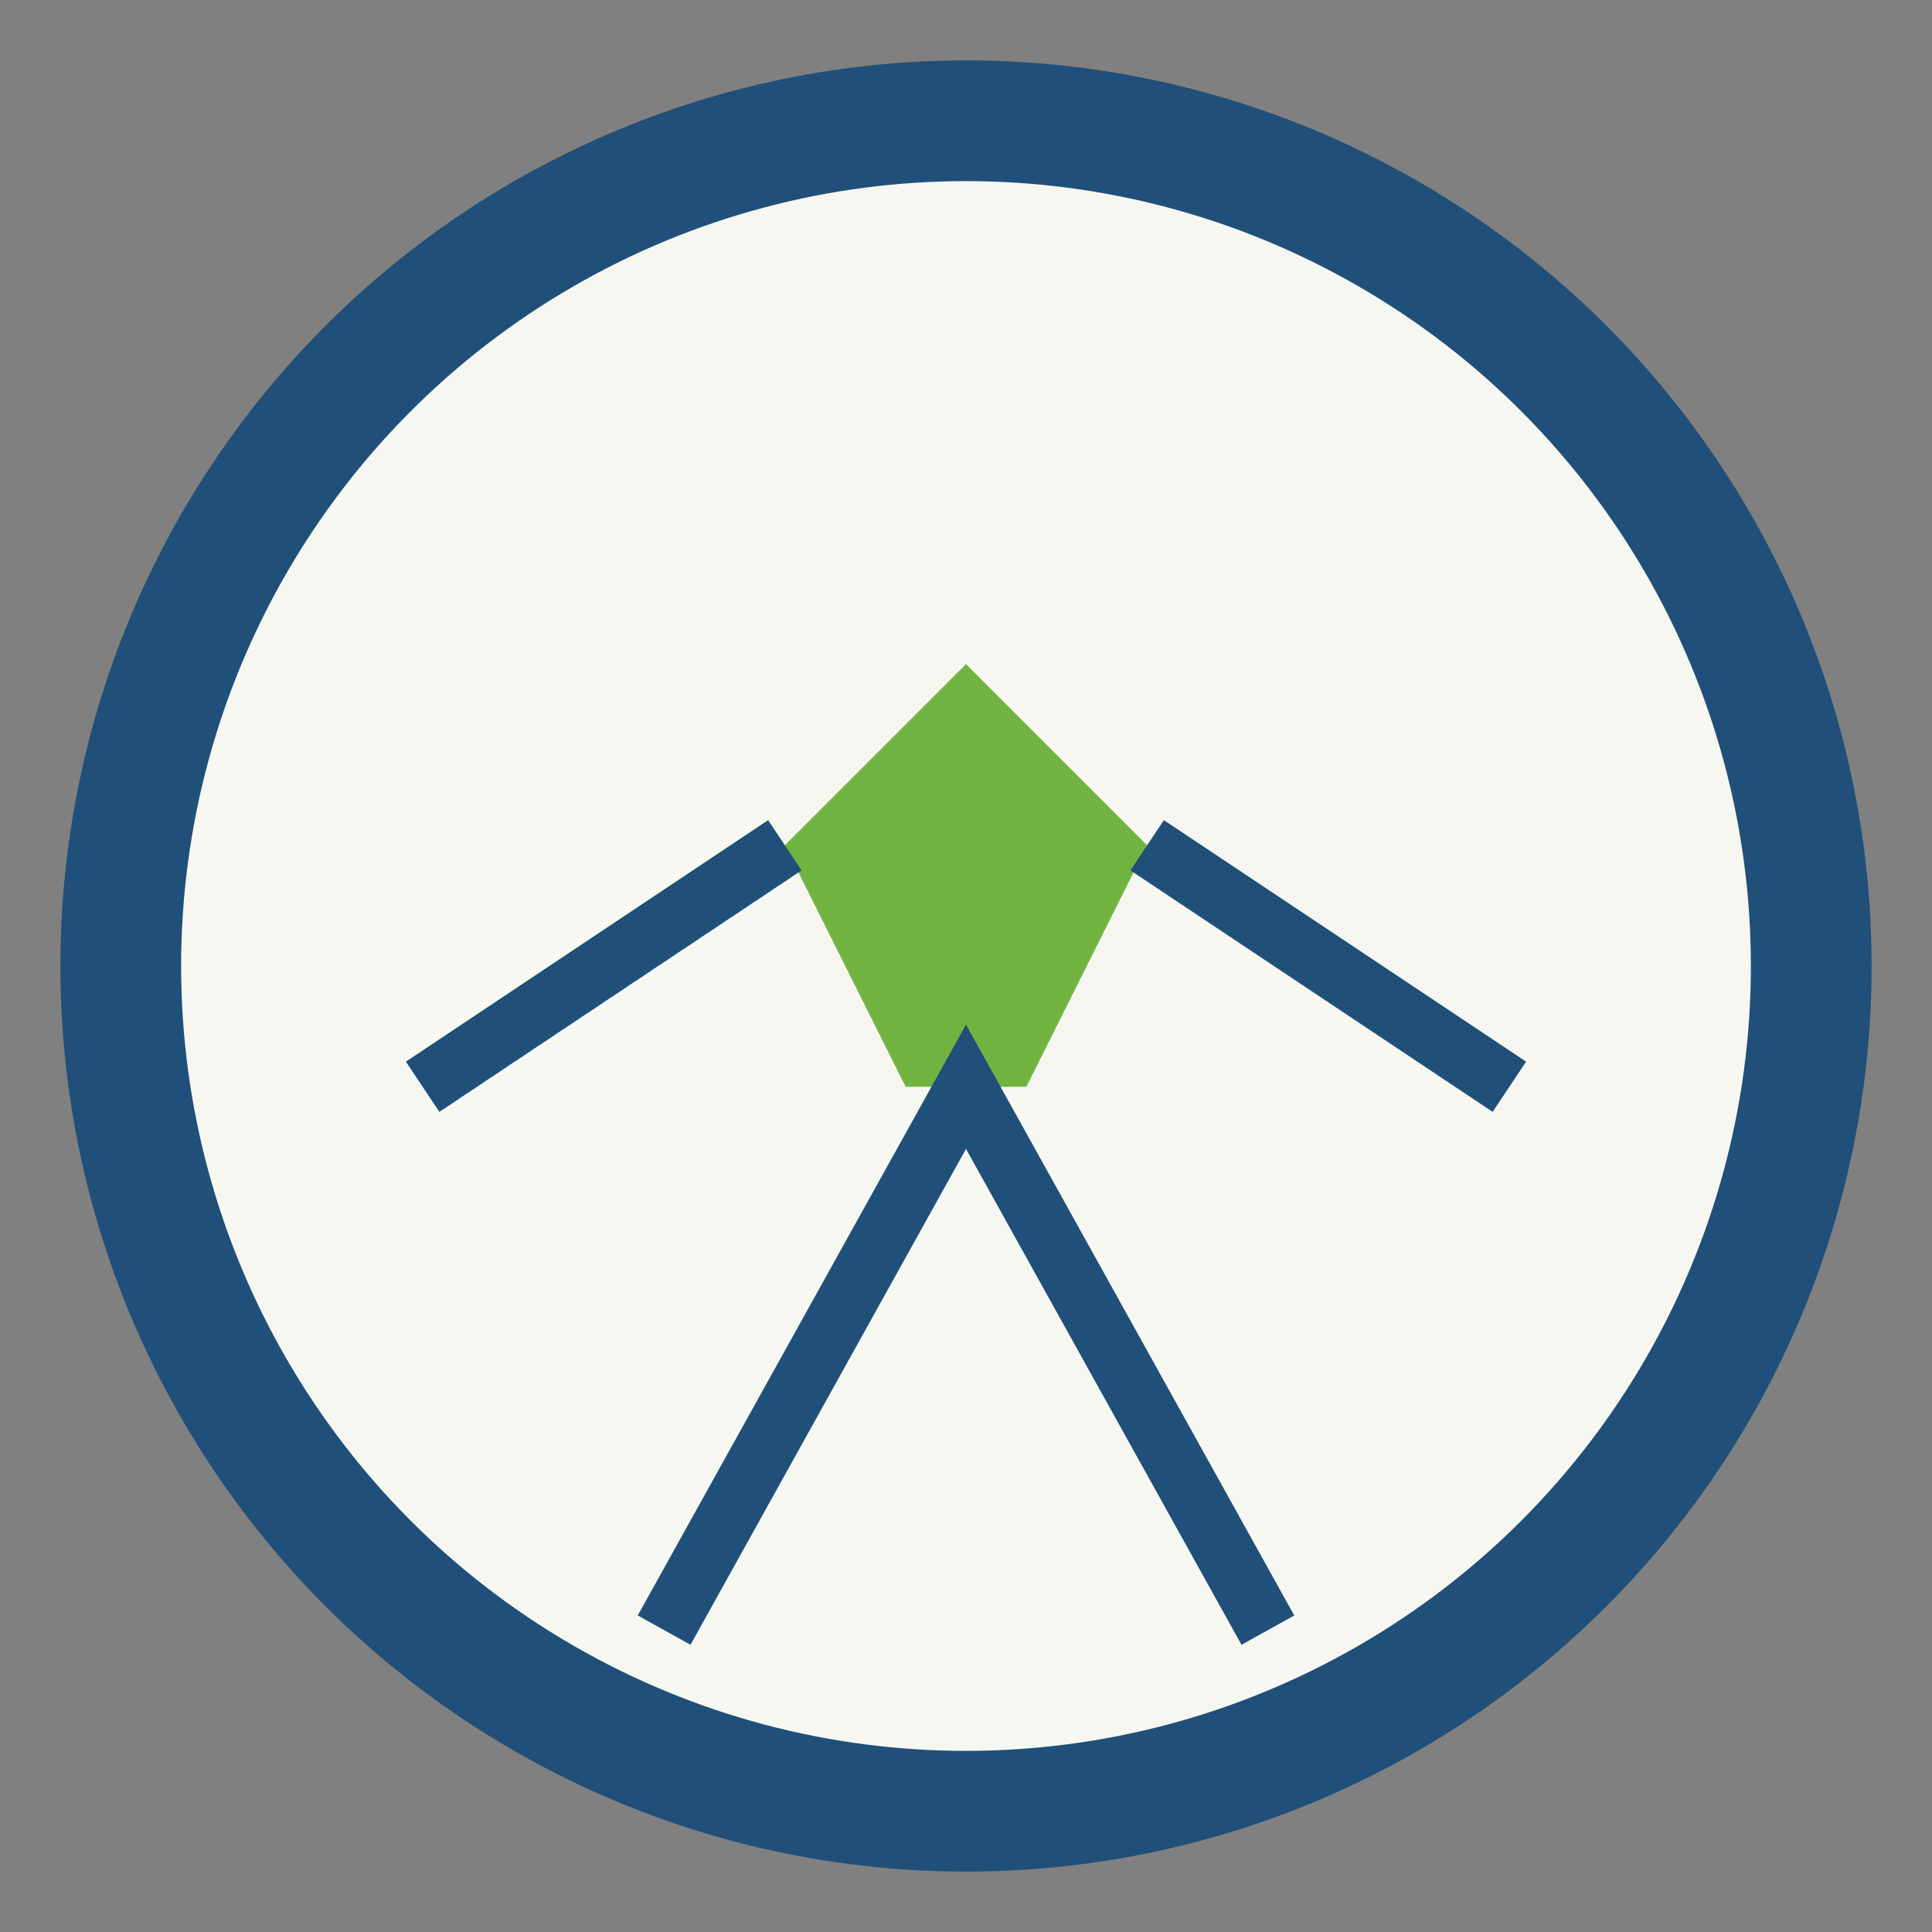 <?xml version="1.0" encoding="UTF-8"?>
<svg xmlns="http://www.w3.org/2000/svg" width="32" height="32" viewBox="0 0 32 32"><rect x="0" y="0" width="32" height="32" fill="#808080" stroke="none"/><circle cx="16" cy="16" r="14" fill="#F7F7F2" stroke="#205079" stroke-width="2"/><polygon points="16,11 19,14 17,18 15,18 13,14" fill="#71B340"/><path d="M7 18l6-4M25 18l-6-4M11 27l5-9 5 9" stroke="#205079" stroke-width="1" fill="none"/></svg>